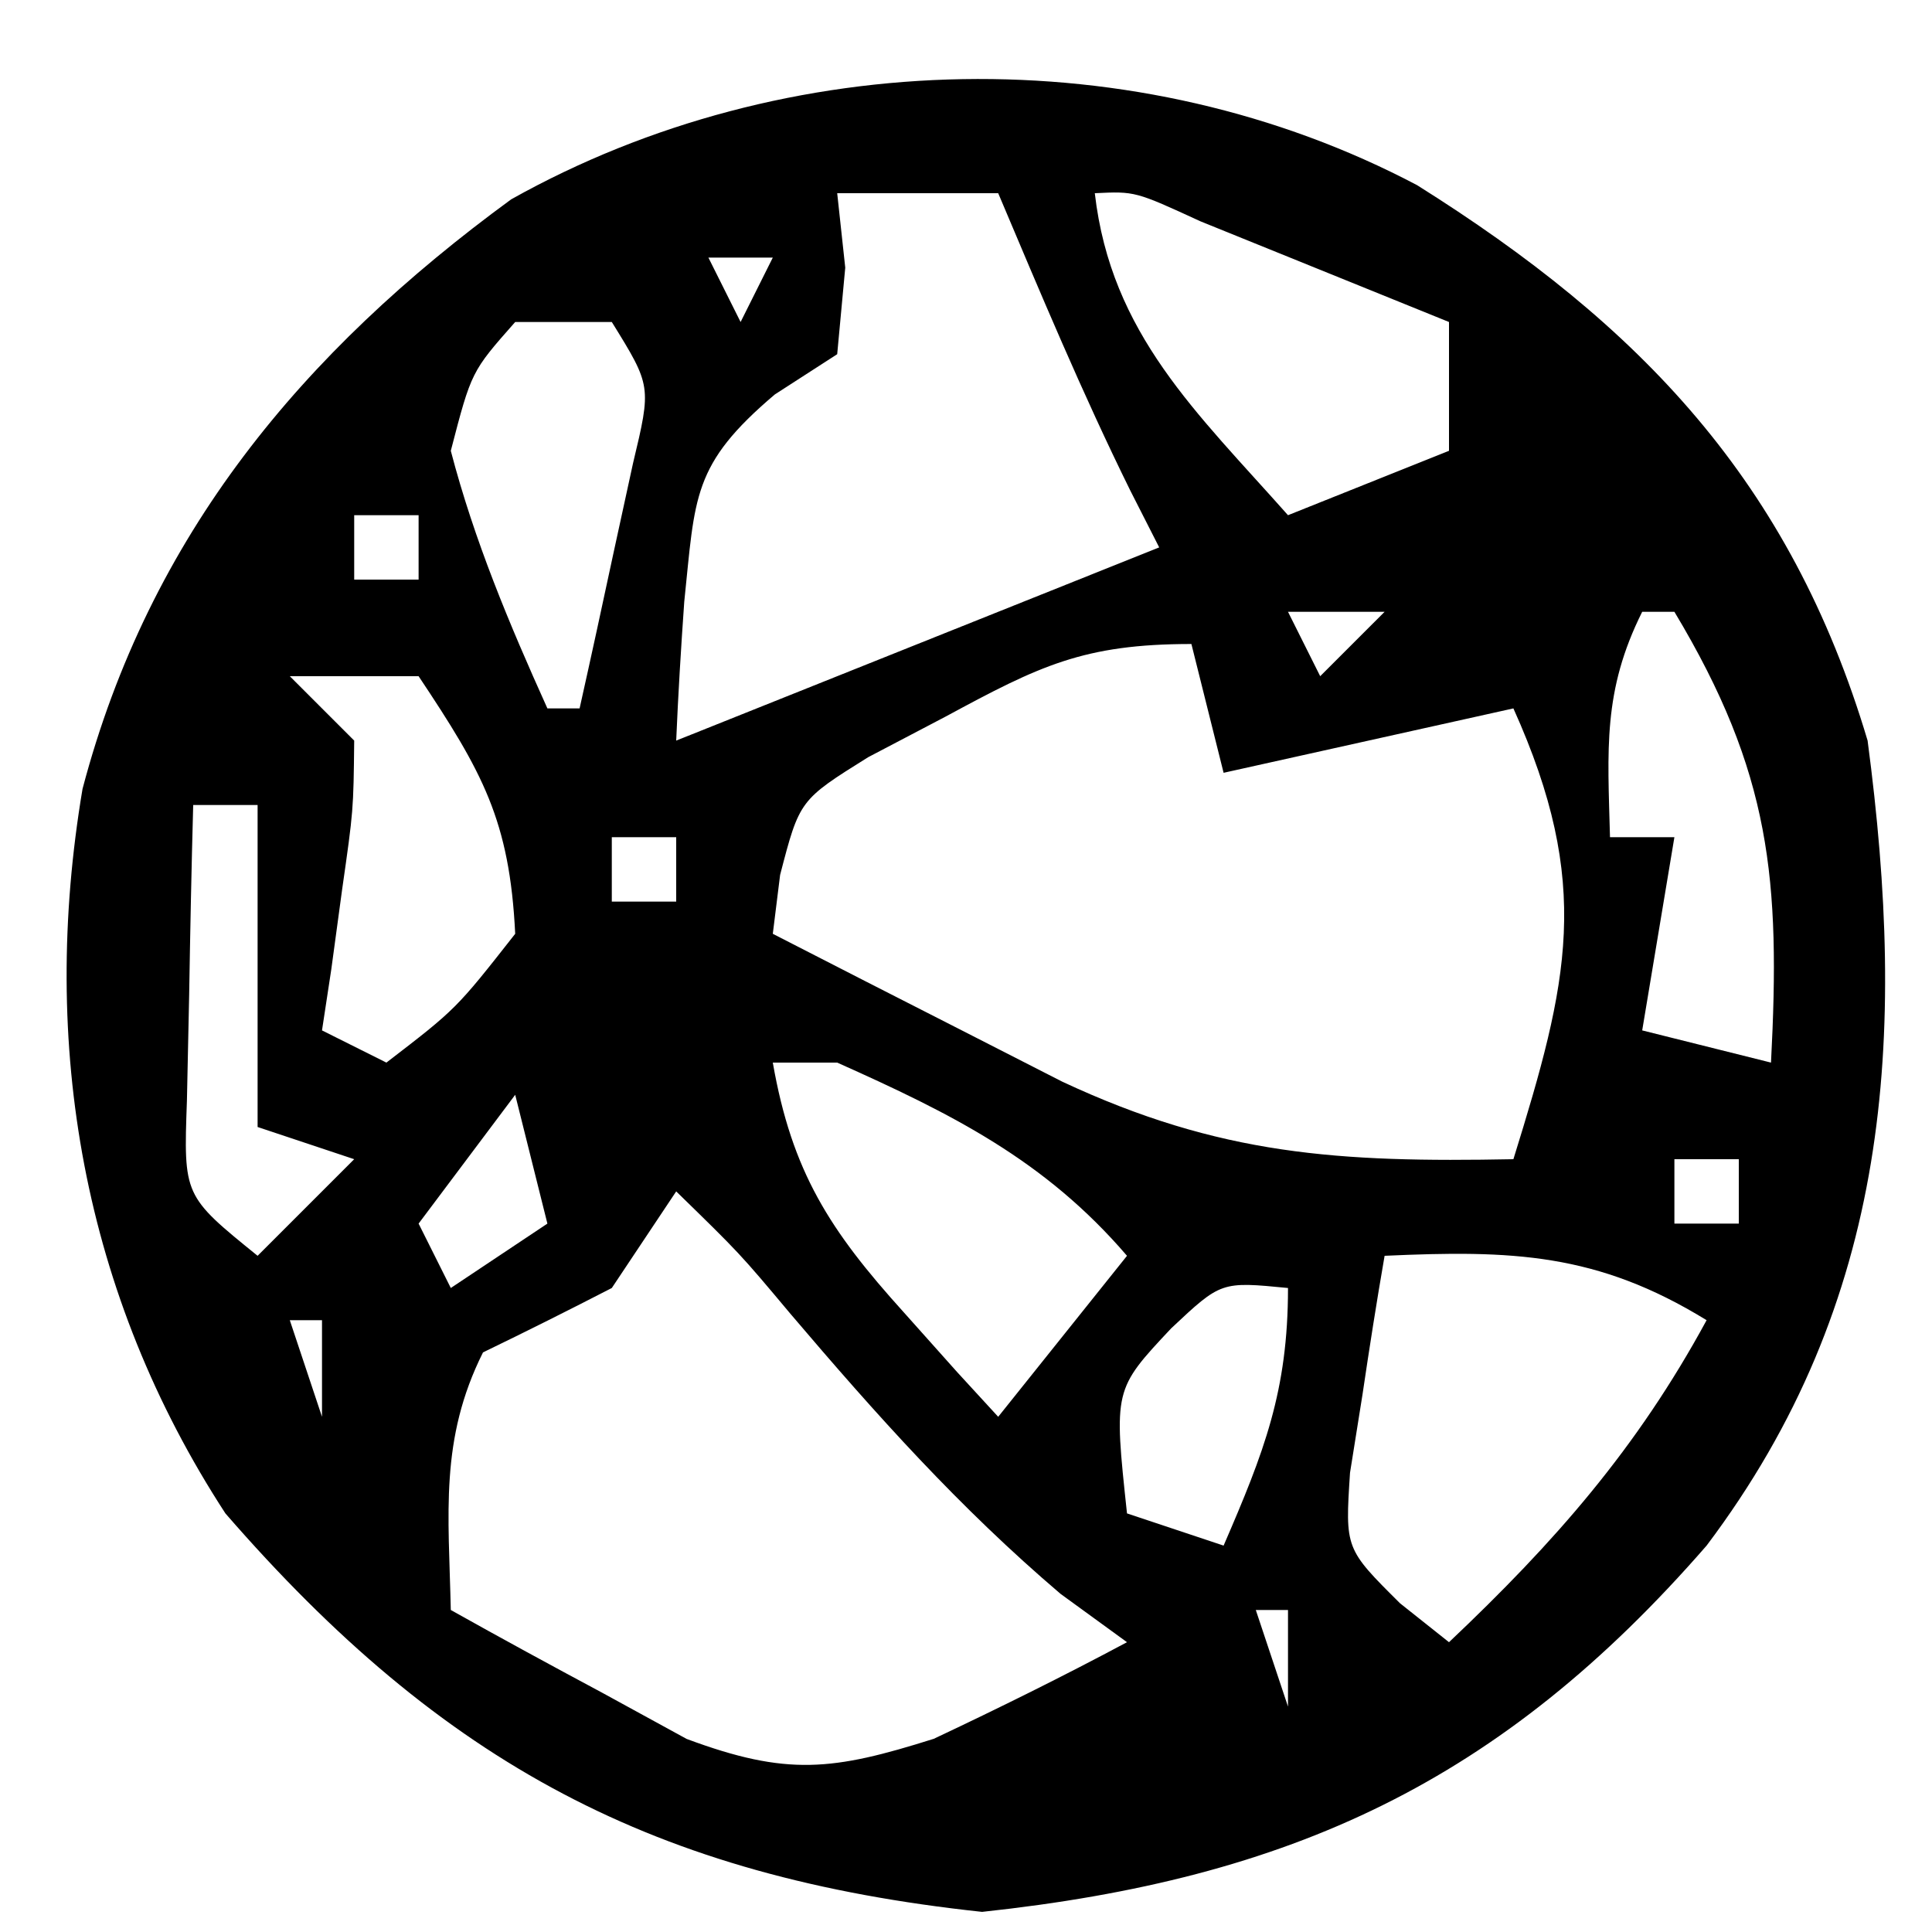 <svg xmlns="http://www.w3.org/2000/svg" width="60" height="60"><path d="M0 0 C6.949 4.36 11.595 9.212 13.992 17.25 C15.215 26.485 14.708 34.665 8.992 42.25 C2.596 49.603 -3.932 52.599 -13.508 53.625 C-23.663 52.537 -30.236 49.049 -37.008 41.25 C-41.432 34.456 -42.785 26.704 -41.445 18.75 C-39.367 10.864 -34.617 5.183 -28.133 0.441 C-19.584 -4.352 -8.671 -4.574 0 0 Z M-18.008 0.25 C-17.925 1.013 -17.843 1.776 -17.758 2.562 C-17.84 3.449 -17.923 4.336 -18.008 5.25 C-18.647 5.662 -19.287 6.075 -19.945 6.5 C-22.519 8.683 -22.415 9.659 -22.758 12.938 C-22.859 14.374 -22.947 15.811 -23.008 17.25 C-22.292 16.964 -21.577 16.678 -20.84 16.383 C-16.562 14.672 -12.285 12.961 -8.008 11.25 C-8.304 10.667 -8.601 10.085 -8.906 9.484 C-10.4 6.455 -11.692 3.361 -13.008 0.25 C-14.658 0.25 -16.308 0.25 -18.008 0.25 Z M-10.008 0.25 C-9.503 4.629 -6.83 7.067 -4.008 10.25 C-2.358 9.59 -0.708 8.93 0.992 8.25 C0.992 6.93 0.992 5.61 0.992 4.25 C-0.653 3.581 -2.299 2.915 -3.945 2.25 C-4.862 1.879 -5.778 1.508 -6.723 1.125 C-8.756 0.19 -8.756 0.19 -10.008 0.25 Z M-22.008 2.25 C-21.678 2.91 -21.348 3.57 -21.008 4.25 C-20.678 3.59 -20.348 2.93 -20.008 2.25 C-20.668 2.25 -21.328 2.25 -22.008 2.25 Z M-28.008 4.25 C-29.369 5.79 -29.369 5.79 -30.008 8.25 C-29.279 11.038 -28.192 13.627 -27.008 16.25 C-26.678 16.25 -26.348 16.25 -26.008 16.25 C-25.645 14.627 -25.293 13.001 -24.945 11.375 C-24.748 10.47 -24.551 9.565 -24.348 8.633 C-23.776 6.24 -23.776 6.24 -25.008 4.25 C-25.998 4.25 -26.988 4.25 -28.008 4.25 Z M3.992 9.25 C3.992 12.25 3.992 12.25 3.992 12.25 Z M-33.008 10.25 C-33.008 10.91 -33.008 11.57 -33.008 12.25 C-32.348 12.25 -31.688 12.25 -31.008 12.25 C-31.008 11.59 -31.008 10.93 -31.008 10.25 C-31.668 10.25 -32.328 10.25 -33.008 10.25 Z M-4.008 13.25 C-3.678 13.91 -3.348 14.57 -3.008 15.25 C-2.348 14.59 -1.688 13.93 -1.008 13.25 C-1.998 13.25 -2.988 13.25 -4.008 13.25 Z M6.992 13.25 C5.761 15.713 5.921 17.53 5.992 20.25 C6.652 20.25 7.312 20.25 7.992 20.25 C7.662 22.23 7.332 24.21 6.992 26.25 C8.972 26.745 8.972 26.745 10.992 27.25 C11.286 21.577 10.998 18.259 7.992 13.25 C7.662 13.25 7.332 13.25 6.992 13.25 Z M-14.633 16.5 C-15.429 16.918 -16.226 17.335 -17.047 17.766 C-19.177 19.096 -19.177 19.096 -19.781 21.422 C-19.856 22.025 -19.931 22.628 -20.008 23.25 C-18.094 24.234 -16.176 25.212 -14.258 26.188 C-13.19 26.733 -12.123 27.278 -11.023 27.84 C-6.121 30.132 -2.432 30.354 2.992 30.25 C4.703 24.737 5.453 21.718 2.992 16.25 C0.022 16.91 -2.948 17.57 -6.008 18.25 C-6.338 16.93 -6.668 15.61 -7.008 14.25 C-10.355 14.25 -11.726 14.928 -14.633 16.5 Z M-35.008 15.25 C-34.348 15.91 -33.688 16.57 -33.008 17.25 C-33.031 19.414 -33.031 19.414 -33.383 21.875 C-33.494 22.692 -33.605 23.51 -33.719 24.352 C-33.814 24.978 -33.91 25.605 -34.008 26.25 C-33.348 26.58 -32.688 26.91 -32.008 27.25 C-29.841 25.585 -29.841 25.585 -28.008 23.25 C-28.18 19.727 -29.025 18.224 -31.008 15.25 C-32.328 15.25 -33.648 15.25 -35.008 15.25 Z M-38.008 19.25 C-38.062 21.208 -38.101 23.166 -38.133 25.125 C-38.156 26.216 -38.179 27.306 -38.203 28.43 C-38.308 31.387 -38.308 31.387 -36.008 33.25 C-35.018 32.26 -34.028 31.27 -33.008 30.25 C-33.998 29.92 -34.988 29.59 -36.008 29.25 C-36.008 25.95 -36.008 22.65 -36.008 19.25 C-36.668 19.25 -37.328 19.25 -38.008 19.25 Z M-25.008 20.25 C-25.008 20.91 -25.008 21.57 -25.008 22.25 C-24.348 22.25 -23.688 22.25 -23.008 22.25 C-23.008 21.59 -23.008 20.93 -23.008 20.25 C-23.668 20.25 -24.328 20.25 -25.008 20.25 Z M-20.008 27.25 C-19.415 30.642 -18.24 32.461 -15.945 35 C-15.397 35.614 -14.85 36.227 -14.285 36.859 C-13.864 37.318 -13.442 37.777 -13.008 38.25 C-11.688 36.6 -10.368 34.95 -9.008 33.25 C-11.556 30.278 -14.461 28.835 -18.008 27.25 C-18.668 27.25 -19.328 27.25 -20.008 27.25 Z M-28.008 28.25 C-29.493 30.23 -29.493 30.23 -31.008 32.25 C-30.678 32.91 -30.348 33.57 -30.008 34.25 C-29.018 33.59 -28.028 32.93 -27.008 32.25 C-27.338 30.93 -27.668 29.61 -28.008 28.25 Z M7.992 30.25 C7.992 30.91 7.992 31.57 7.992 32.25 C8.652 32.25 9.312 32.25 9.992 32.25 C9.992 31.59 9.992 30.93 9.992 30.25 C9.332 30.25 8.672 30.25 7.992 30.25 Z M-23.008 31.25 C-23.998 32.735 -23.998 32.735 -25.008 34.25 C-26.333 34.933 -27.666 35.601 -29.008 36.25 C-30.362 38.959 -30.073 41.259 -30.008 44.25 C-28.455 45.121 -26.89 45.972 -25.32 46.812 C-24.45 47.288 -23.58 47.764 -22.684 48.254 C-19.561 49.416 -18.147 49.241 -15.008 48.25 C-12.985 47.296 -10.98 46.305 -9.008 45.25 C-9.688 44.755 -10.369 44.26 -11.07 43.75 C-14.213 41.075 -16.789 38.191 -19.457 35.055 C-21.035 33.173 -21.035 33.173 -23.008 31.25 Z M-1.008 33.25 C-1.257 34.684 -1.482 36.123 -1.695 37.562 C-1.823 38.363 -1.951 39.164 -2.082 39.988 C-2.235 42.346 -2.235 42.346 -0.527 44.043 C-0.026 44.441 0.476 44.84 0.992 45.25 C4.28 42.14 6.83 39.234 8.992 35.25 C5.59 33.156 2.939 33.071 -1.008 33.25 Z M-7.633 35.5 C-9.42 37.403 -9.42 37.403 -9.008 41.25 C-8.018 41.58 -7.028 41.91 -6.008 42.25 C-4.751 39.344 -4.008 37.454 -4.008 34.25 C-6.085 34.047 -6.085 34.047 -7.633 35.5 Z M-35.008 35.25 C-34.678 36.24 -34.348 37.23 -34.008 38.25 C-34.008 37.26 -34.008 36.27 -34.008 35.25 C-34.338 35.25 -34.668 35.25 -35.008 35.25 Z M-5.008 44.25 C-4.678 45.24 -4.348 46.23 -4.008 47.25 C-4.008 46.26 -4.008 45.27 -4.008 44.25 C-4.338 44.25 -4.668 44.25 -5.008 44.25 Z " fill="#000000" transform="translate(44.008,5.75)"></path></svg>